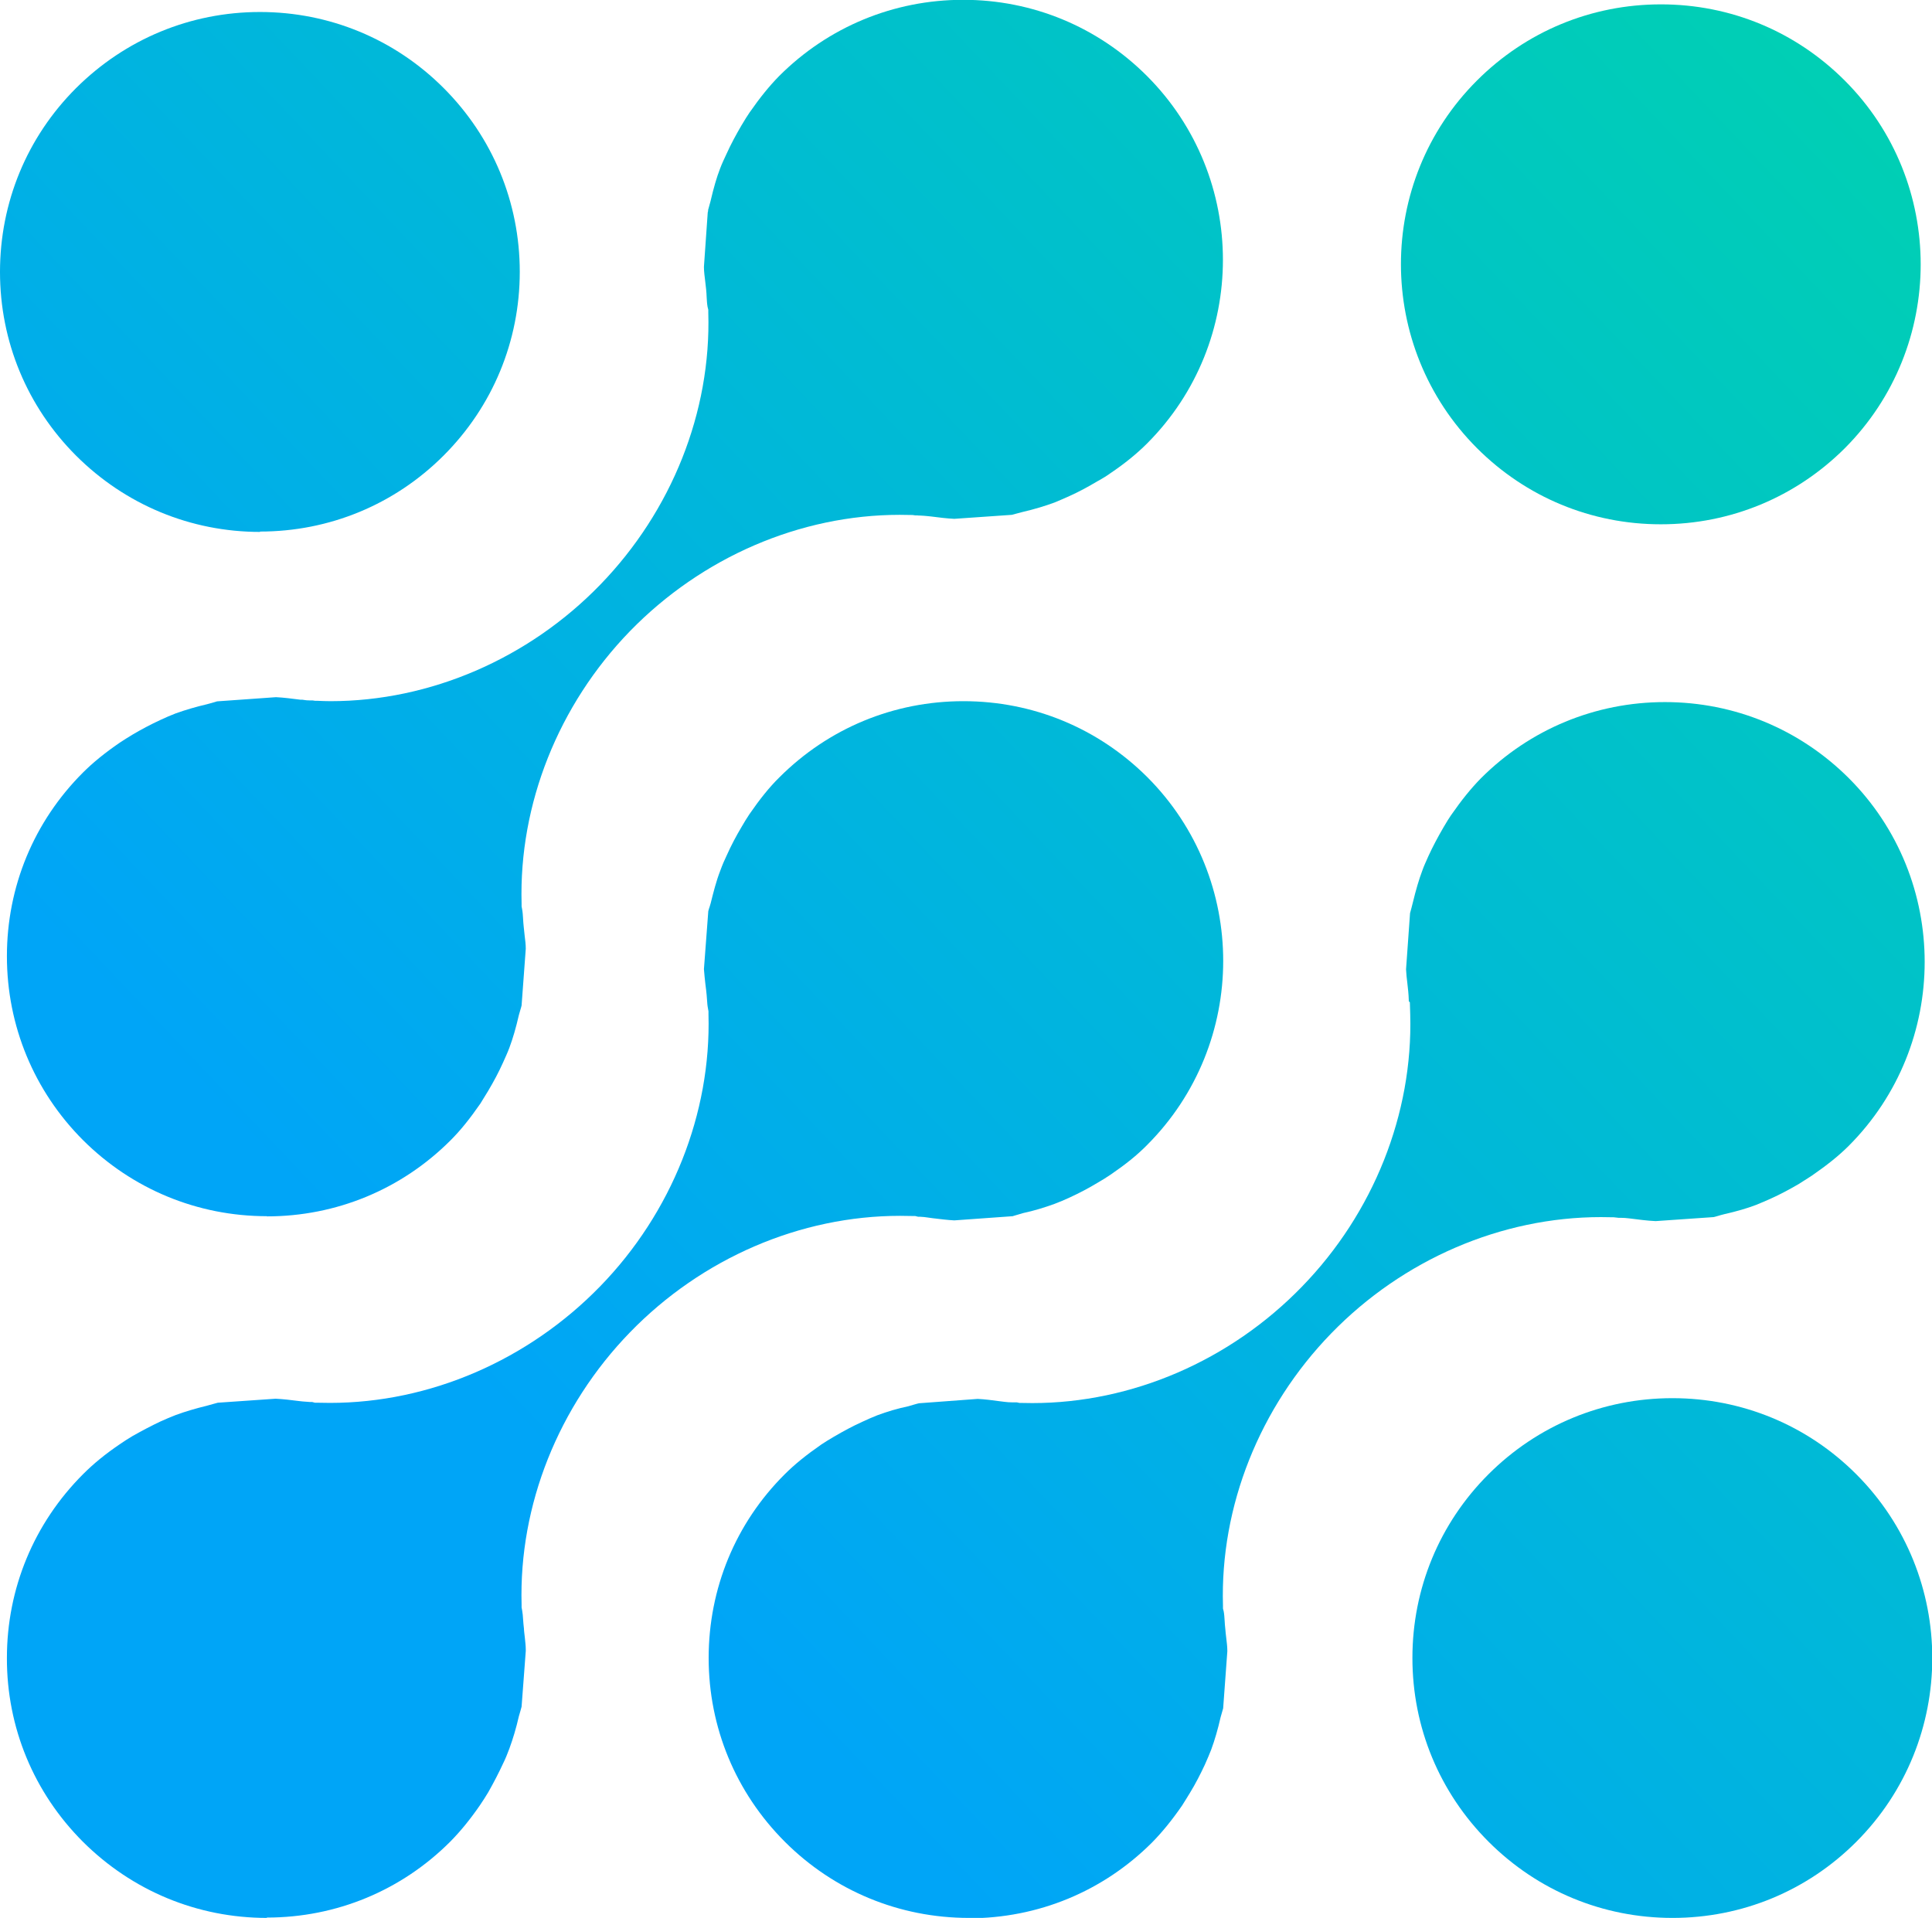 <?xml version="1.0" encoding="UTF-8"?><svg id="uuid-2cc3330d-4aa3-4350-8bae-0ec26c4dc999" xmlns="http://www.w3.org/2000/svg" xmlns:xlink="http://www.w3.org/1999/xlink" viewBox="0 0 106.27 105.5"><defs><linearGradient id="uuid-7089afa6-63ce-48aa-be1c-c47657256be0" x1="64.77" y1="117.04" x2="156.43" y2="30" gradientUnits="userSpaceOnUse"><stop offset="0" stop-color="#00a5f7"/><stop offset=".9" stop-color="#00d3ae"/></linearGradient><linearGradient id="uuid-f74f4ae8-228e-41f6-9d05-0b9840b230ea" x1="-10.13" y1="38.16" x2="81.53" y2="-48.88" xlink:href="#uuid-7089afa6-63ce-48aa-be1c-c47657256be0"/><linearGradient id="uuid-bf14fbef-6640-4006-b25e-023a8779c314" x1="26.19" y1="76.41" x2="117.85" y2="-10.63" xlink:href="#uuid-7089afa6-63ce-48aa-be1c-c47657256be0"/><linearGradient id="uuid-62bb4f59-bf67-4b03-a588-881c59a6fa5b" x1="27.63" y1="77.93" x2="119.29" y2="-9.1" xlink:href="#uuid-7089afa6-63ce-48aa-be1c-c47657256be0"/><linearGradient id="uuid-d700731b-4579-46d6-a56c-e1349bf7c10a" x1="45.94" y1="97.21" x2="137.6" y2="10.17" xlink:href="#uuid-7089afa6-63ce-48aa-be1c-c47657256be0"/><linearGradient id="uuid-388e576b-2720-4e5e-9a91-5fc004ae4b22" x1="8.36" y1="57.63" x2="100.02" y2="-29.41" xlink:href="#uuid-7089afa6-63ce-48aa-be1c-c47657256be0"/></defs><g id="uuid-c338adad-d238-4b0e-bb54-1f98be1f5fac"><path d="M91.99,105.5c-3.82,0-7.41-1.49-10.11-4.19-2.7-2.7-4.19-6.29-4.19-10.11s1.49-7.41,4.18-10.1c2.7-2.7,6.3-4.19,10.12-4.19s7.41,1.48,10.11,4.18c5.58,5.58,5.58,14.65,0,20.23-2.7,2.7-6.29,4.18-10.1,4.18Z" style="fill:url(#uuid-7089afa6-63ce-48aa-be1c-c47657256be0); stroke-width:0px;"/><path d="M14.31,29.26c-3.82,0-7.41-1.49-10.12-4.19C1.49,22.37,0,18.78,0,14.96S1.48,7.55,4.18,4.85C6.89,2.15,10.48.66,14.3.66s7.41,1.49,10.1,4.18c2.7,2.7,4.19,6.3,4.19,10.11s-1.49,7.41-4.19,10.11c-2.7,2.7-6.29,4.18-10.1,4.18Z" style="fill:url(#uuid-f74f4ae8-228e-41f6-9d05-0b9840b230ea); stroke-width:0px;"/><path d="M91.35,28.84c-3.82,0-7.41-1.49-10.11-4.19-5.57-5.58-5.58-14.65,0-20.22,2.7-2.7,6.29-4.19,10.12-4.19s7.41,1.49,10.11,4.19c5.57,5.57,5.57,14.65,0,20.23-2.7,2.69-6.29,4.18-10.11,4.18Z" style="fill:url(#uuid-bf14fbef-6640-4006-b25e-023a8779c314); stroke-width:0px;"/><path d="M14.68,105.5c-3.82,0-7.41-1.49-10.12-4.19-2.7-2.7-4.19-6.29-4.18-10.11,0-3.82,1.49-7.41,4.19-10.11.57-.57,1.2-1.09,2.01-1.64.24-.17.47-.31.7-.45.53-.3,1.06-.58,1.55-.81.27-.12.54-.24.83-.35.51-.19,1.09-.36,1.74-.52.13-.04.25-.07.36-.1.07-.02.14-.04.22-.06l3.18-.22c.4.02.84.07,1.3.13l.18.02c.11.01.25.02.4.03h.13s.15.04.15.04h.13c.23,0,.47.01.7.01,5.49,0,10.9-2.34,14.86-6.41,3.94-4.05,6.11-9.51,5.96-14.97v-.16s-.03-.17-.03-.17c-.03-.15-.04-.31-.05-.46-.01-.18-.03-.37-.05-.55l-.04-.32c-.03-.27-.06-.54-.08-.82l.24-3.19c.02-.08.04-.15.07-.23l.06-.2c.15-.6.3-1.21.53-1.8.12-.33.23-.58.35-.83.25-.56.52-1.07.83-1.59.13-.23.27-.45.42-.68.58-.84,1.1-1.49,1.65-2.03,2.7-2.7,6.29-4.19,10.12-4.19s7.41,1.48,10.12,4.18c5.57,5.58,5.56,14.65-.01,20.23-.56.57-1.2,1.08-2.02,1.64-.24.16-.46.3-.69.43-.51.31-1.03.58-1.55.82-.28.13-.56.25-.83.35-.55.2-1.13.38-1.74.51l-.34.1c-.08.02-.15.05-.23.07l-3.21.23c-.38-.02-.77-.07-1.19-.12l-.29-.04c-.1-.02-.25-.03-.4-.04h-.11s-.16-.04-.16-.04h-.13c-.23,0-.47-.01-.7-.01-5.49,0-10.9,2.33-14.86,6.41-3.94,4.06-6.11,9.51-5.96,14.97v.16s.03.16.03.16c.03.16.04.31.05.46.01.18.03.37.05.55,0,.11.03.31.05.5.02.22.05.43.05.65v.08l-.23,3.06c-.01.06-.12.42-.15.53-.15.66-.33,1.25-.52,1.77-.11.29-.21.55-.34.81-.25.54-.52,1.06-.82,1.59-.13.22-.29.47-.46.72-.53.77-1.06,1.42-1.62,1.99-2.69,2.7-6.28,4.19-10.1,4.19h0Z" style="fill:url(#uuid-62bb4f59-bf67-4b03-a588-881c59a6fa5b); stroke-width:0px;"/><path d="M53.29,105.5c-3.82,0-7.42-1.49-10.12-4.19-2.7-2.7-4.19-6.29-4.19-10.11,0-3.82,1.48-7.41,4.18-10.1.55-.55,1.18-1.06,2.03-1.65.21-.14.44-.28.68-.42.53-.31,1.03-.58,1.56-.82.28-.13.55-.25.83-.36.53-.2,1.11-.37,1.72-.5,0,0,.5-.15.57-.16l3.23-.24c.38.02.79.07,1.22.13l.24.03c.16.02.29.03.43.03.05,0,.11,0,.16,0h.1s.14.03.14.03c.24,0,.48.01.71.01,5.48,0,10.88-2.33,14.83-6.4,3.94-4.05,6.11-9.51,5.96-14.97l-.02-.67-.06-.07s0-.05,0-.07c0-.16-.02-.31-.03-.47l-.05-.46c-.03-.25-.06-.5-.07-.75l.22-3.09c.02-.08.13-.46.15-.57.18-.74.34-1.28.52-1.76.1-.29.23-.55.35-.83.23-.5.5-1.01.82-1.56l.06-.1c.11-.19.22-.37.35-.56.59-.85,1.11-1.49,1.65-2.04,2.7-2.7,6.3-4.19,10.12-4.19s7.41,1.49,10.11,4.18c5.57,5.57,5.57,14.65,0,20.23-.54.54-1.19,1.06-2.03,1.64-.16.11-.32.2-.47.3l-.25.16c-.48.28-1,.56-1.51.79-.29.13-.56.25-.84.36-.5.19-1.05.35-1.75.51-.14.03-.25.07-.36.1-.08.02-.15.04-.23.06l-3.18.22c-.47-.02-.97-.09-1.46-.15-.17-.02-.29-.03-.42-.03-.05,0-.1,0-.15,0l-.27-.03c-.24,0-.47-.01-.71-.01-5.48,0-10.89,2.33-14.84,6.4-3.94,4.06-6.11,9.51-5.95,14.97v.16s.04.16.04.16c.03.16.04.33.05.49.01.17.02.33.04.49.01.14.03.31.05.48.03.24.06.49.06.73l-.23,3.14c-.02.07-.14.49-.14.49-.15.66-.32,1.25-.52,1.79-.1.26-.21.51-.32.76l-.04.09c-.24.51-.5,1.02-.8,1.51-.15.24-.29.48-.44.71-.56.81-1.09,1.46-1.65,2.03-2.69,2.69-6.27,4.17-10.09,4.17h0Z" style="fill:url(#uuid-d700731b-4579-46d6-a56c-e1349bf7c10a); stroke-width:0px;"/><path d="M14.68,66.9c-3.82,0-7.41-1.49-10.11-4.18-2.7-2.7-4.19-6.3-4.19-10.12,0-3.82,1.48-7.4,4.18-10.1.55-.55,1.2-1.08,2.03-1.65.22-.15.46-.29.7-.44.49-.29,1-.56,1.54-.81.28-.13.55-.25.84-.36.53-.19,1.11-.36,1.71-.5l.36-.1c.07-.02.13-.04.2-.06l3.24-.23c.42.02.88.08,1.35.14h.1c.17.03.29.04.43.04.05,0,.09,0,.14,0l.14.02h.13c.24.01.48.02.71.02,5.47,0,10.88-2.33,14.83-6.4,3.94-4.06,6.11-9.51,5.95-14.97v-.16s-.04-.16-.04-.16c-.03-.17-.04-.35-.05-.53,0-.14-.02-.29-.03-.44l-.05-.44c-.03-.26-.07-.53-.07-.79l.21-3,.02-.07v-.06c.02-.07.13-.47.13-.47.18-.77.34-1.32.53-1.81.1-.27.23-.54.36-.82.23-.51.51-1.03.82-1.56l.05-.08c.12-.21.25-.41.39-.62.57-.82,1.09-1.46,1.63-2.01,2.7-2.7,6.3-4.19,10.12-4.19s7.41,1.49,10.11,4.19c5.57,5.58,5.57,14.65,0,20.22-.55.55-1.21,1.09-2.01,1.63-.22.16-.41.27-.6.38l-.11.06c-.52.31-1.04.59-1.53.81-.29.13-.56.25-.83.36-.54.2-1.11.37-1.75.52-.13.03-.26.07-.38.1-.07.02-.15.04-.22.06l-3.17.22c-.4-.02-.83-.07-1.28-.13l-.19-.02c-.15-.02-.28-.02-.41-.03-.05,0-.11,0-.16-.01h-.11s-.14-.02-.14-.02c-.24,0-.47-.01-.71-.01-5.48,0-10.88,2.33-14.84,6.4-3.94,4.06-6.11,9.52-5.96,14.98v.16s.03.16.03.16c.03.16.04.33.05.49.01.17.02.33.04.5.01.13.03.3.05.47.03.24.06.47.06.71l-.23,3.12c-.02.08-.04.16-.07.25l-.08.28c-.16.7-.33,1.28-.52,1.79-.1.27-.23.55-.36.84-.23.51-.5,1.02-.81,1.54-.15.25-.29.48-.43.7-.59.85-1.09,1.47-1.64,2.02-2.7,2.7-6.29,4.18-10.1,4.18h0Z" style="fill:url(#uuid-388e576b-2720-4e5e-9a91-5fc004ae4b22); stroke-width:0px;"/></g></svg>